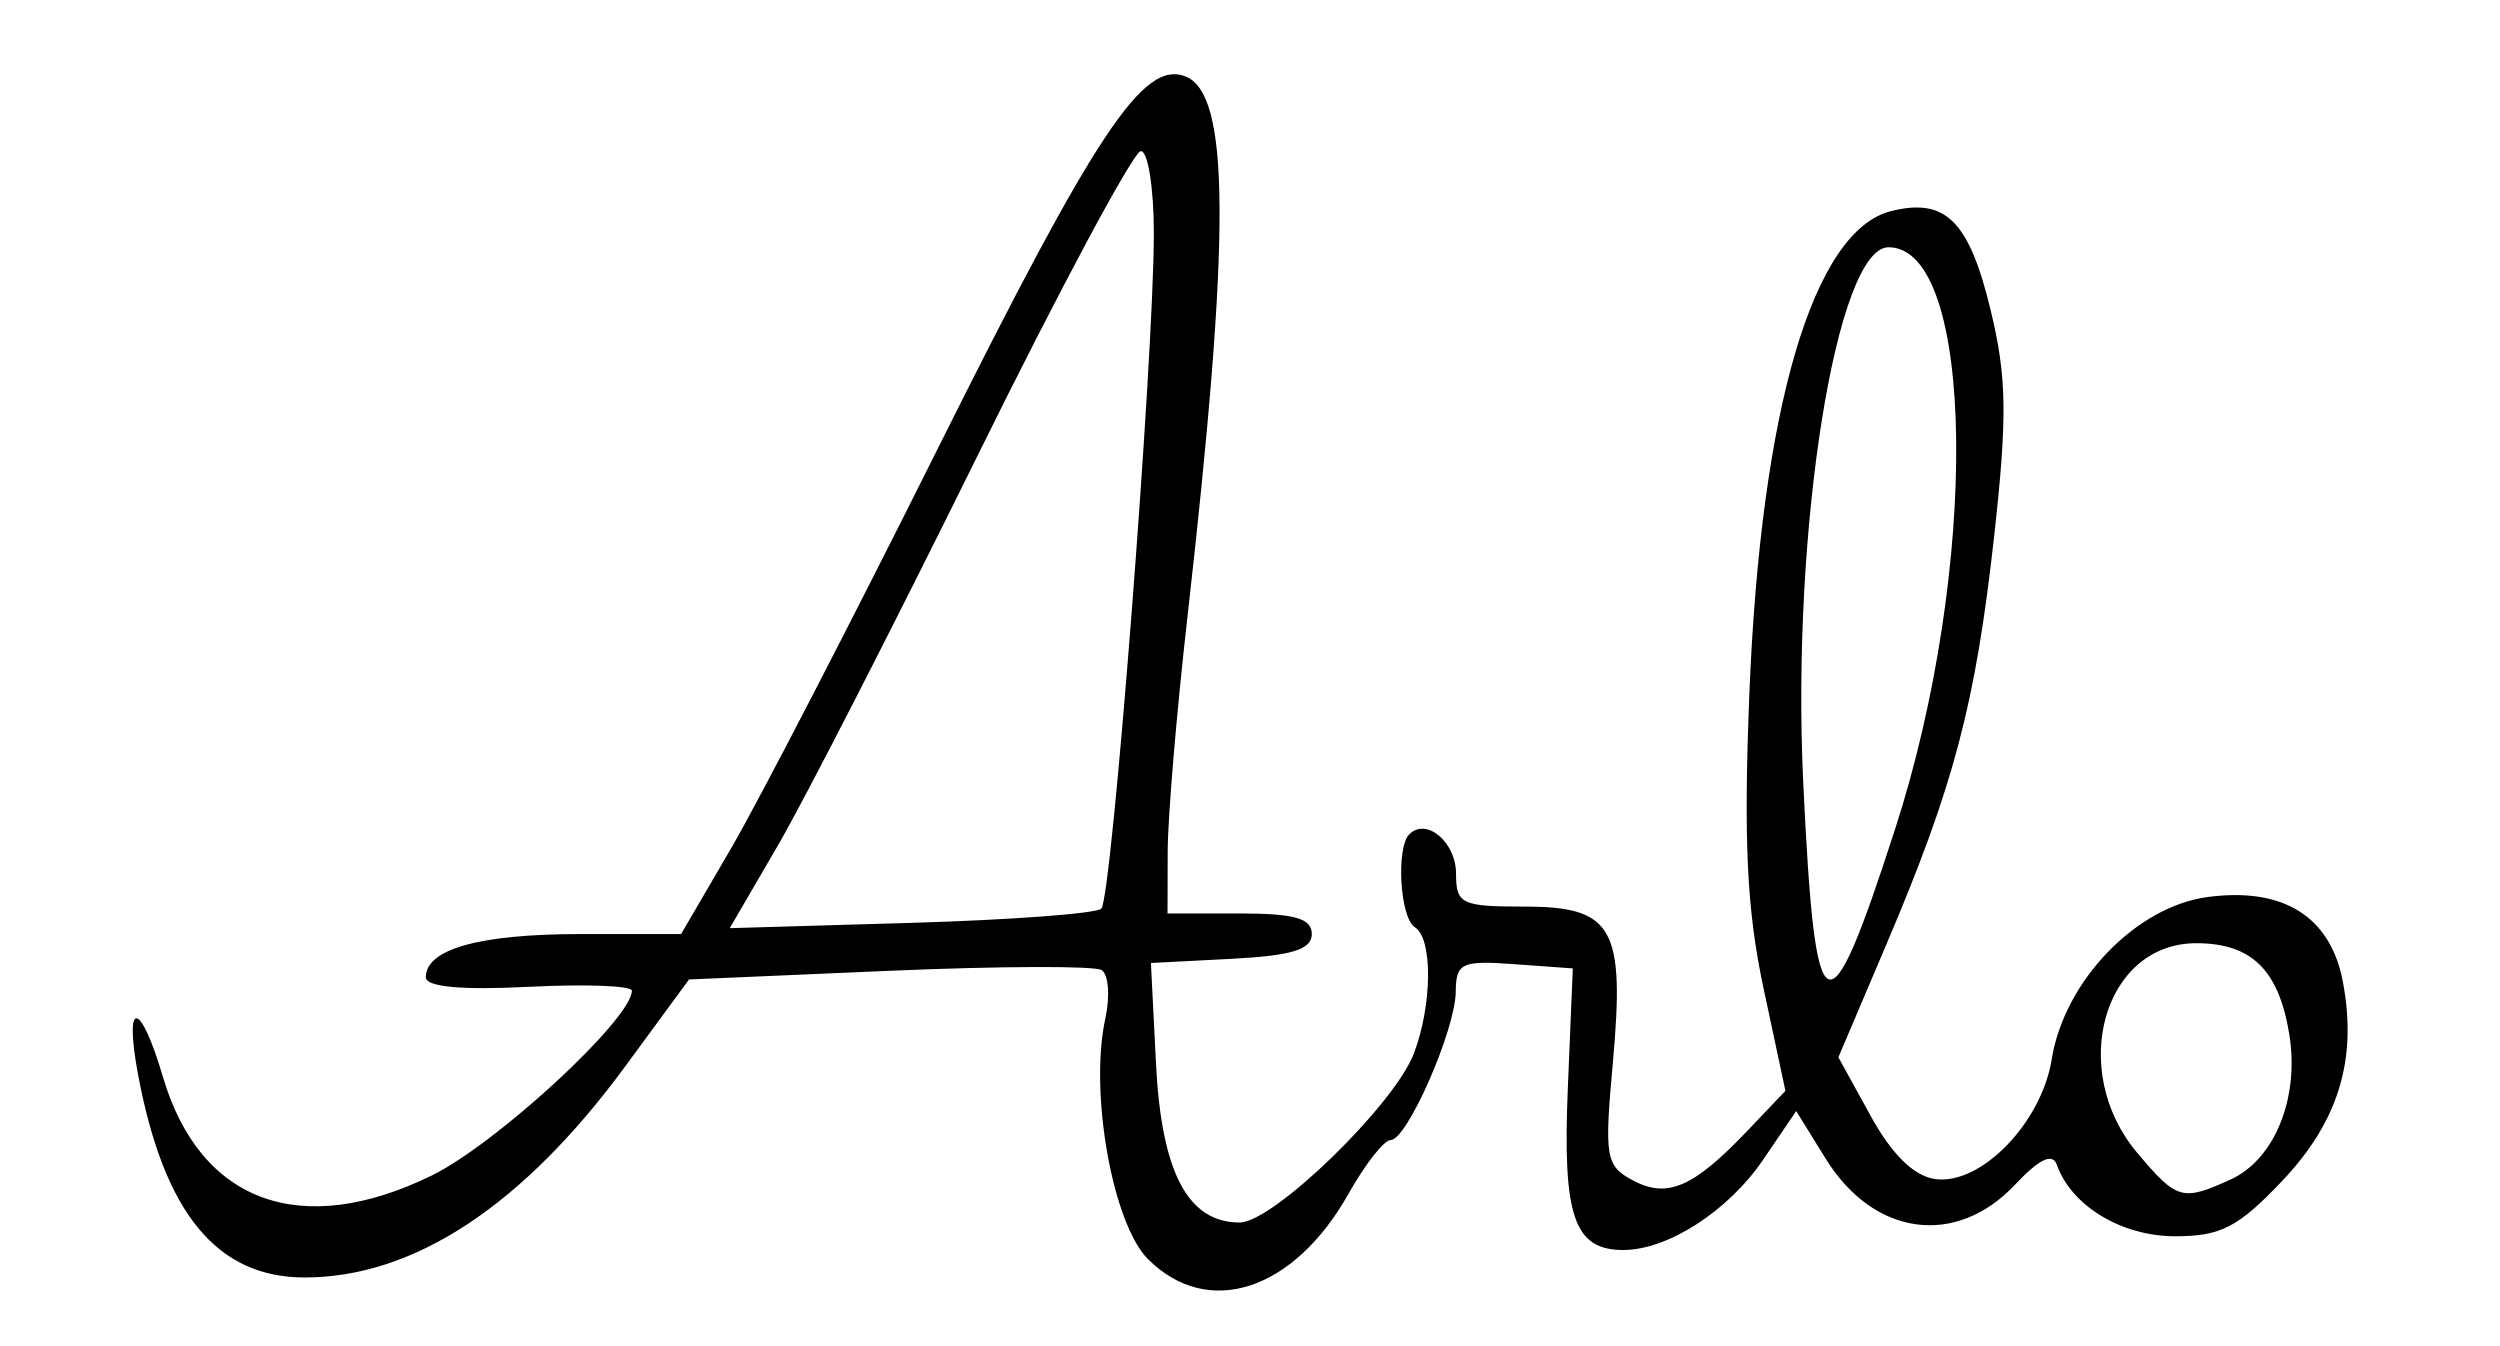 <?xml version="1.0" encoding="UTF-8" standalone="no"?>
<!-- Created with Inkscape (http://www.inkscape.org/) -->

<svg
   version="1.1"
   id="svg1"
   width="182"
   height="98"
   viewBox="0 0 182 98"
   xmlns="http://www.w3.org/2000/svg"
   xmlns:svg="http://www.w3.org/2000/svg">
   <style>
    @media (prefers-color-scheme: dark) {
      path { fill: #eee; }
    }
    @media (prefers-color-scheme: light) {
      path { fill: #333; }
    }
  </style>
  <g id="logo">
    <path
       d="m 83.572,91.663 c -2.582,-2.582 -4.28,-12.16 -3.105,-17.512 0.358,-1.628 0.234,-3.218 -0.275,-3.532 -0.509,-0.314 -7.473,-0.289 -15.477,0.057 l -14.553,0.629 -4.624,6.298 C 38.074,87.768 30.136,93 22.178,93 15.79,93 11.944,88.321 10.055,78.25 c -1.044,-5.567 0.149,-5.466 1.808,0.152 2.698,9.136 10.049,11.832 19.566,7.176 C 36.152,83.268 46,74.173 46,72.122 46,71.759 42.625,71.632 38.5,71.84 33.587,72.088 31,71.848 31,71.144 31,69.094 34.907,68 42.226,68 h 7.358 l 3.645,-6.25 C 55.234,58.312 62.039,45.15 68.35,32.5 79.8,9.552 83.238,4.386 86.283,5.555 89.572,6.817 89.612,17.017 86.436,45 85.656,51.875 85.013,59.525 85.007,62 l -0.011,4.5 h 5.252 C 94.25,66.5 95.5,66.857 95.5,68 c 0,1.128 -1.452,1.575 -5.857,1.803 l -5.857,0.303 0.372,7.358 C 84.557,85.356 86.48,89 90.246,89 92.688,89 101.516,80.431 102.934,76.685 104.277,73.139 104.311,68.311 103,67.5 101.921,66.833 101.617,61.717 102.598,60.736 103.843,59.49 106,61.311 106,63.607 106,65.81 106.395,66 110.965,66 c 6.481,0 7.343,1.525 6.447,11.406 -0.622,6.865 -0.519,7.466 1.459,8.525 2.511,1.344 4.415,0.516 8.368,-3.639 l 2.739,-2.88 -1.591,-7.456 c -1.22,-5.715 -1.461,-10.726 -1.033,-21.456 0.828,-20.731 4.636,-33.707 10.313,-35.131 3.973,-0.997 5.686,0.708 7.256,7.223 1.176,4.88 1.219,7.742 0.246,16.488 -1.352,12.16 -2.925,18.114 -7.833,29.655 l -3.502,8.235 2.348,4.265 c 1.552,2.818 3.143,4.378 4.691,4.599 3.319,0.473 7.751,-4.079 8.493,-8.722 0.909,-5.685 6.14,-11.123 11.363,-11.811 5.517,-0.728 8.942,1.428 9.836,6.192 1.061,5.654 -0.327,10.174 -4.456,14.514 C 162.924,89.355 161.669,90 158.343,90 c -3.887,0 -7.546,-2.21 -8.601,-5.194 -0.318,-0.9 -1.267,-0.452 -3.054,1.444 -4.309,4.571 -10.293,3.743 -13.786,-1.908 l -2.138,-3.459 -2.411,3.548 C 125.819,88.16 121.418,91 118.172,91 c -3.583,0 -4.423,-2.443 -4.036,-11.74 L 114.5,70.5 110.25,70.193 c -3.856,-0.279 -4.252,-0.093 -4.272,2 C 105.951,74.995 102.437,83 101.233,83 c -0.476,0 -1.847,1.748 -3.048,3.884 -3.994,7.106 -10.243,9.149 -14.614,4.778 z M 162.385,85.87 c 3.213,-1.464 5.026,-5.945 4.276,-10.568 -0.761,-4.687 -2.749,-6.636 -6.77,-6.636 -6.756,0 -9.363,9.243 -4.303,15.257 2.891,3.436 3.283,3.548 6.796,1.947 z M 137.959,60.374 C 144.102,41.396 143.841,18 137.486,18 c -3.801,0 -7.086,20.616 -6.21,38.97 0.873,18.284 1.725,18.718 6.682,3.404 z M 80.175,66.149 C 80.942,65.411 84,26.105 84,16.988 84,13.694 83.573,11 83.052,11 82.53,11 77.164,21.012 71.127,33.25 65.09,45.487 58.57,58.216 56.639,61.535 l -3.512,6.035 13.187,-0.385 c 7.253,-0.212 13.49,-0.678 13.861,-1.035 z"/>
  </g>
</svg>
